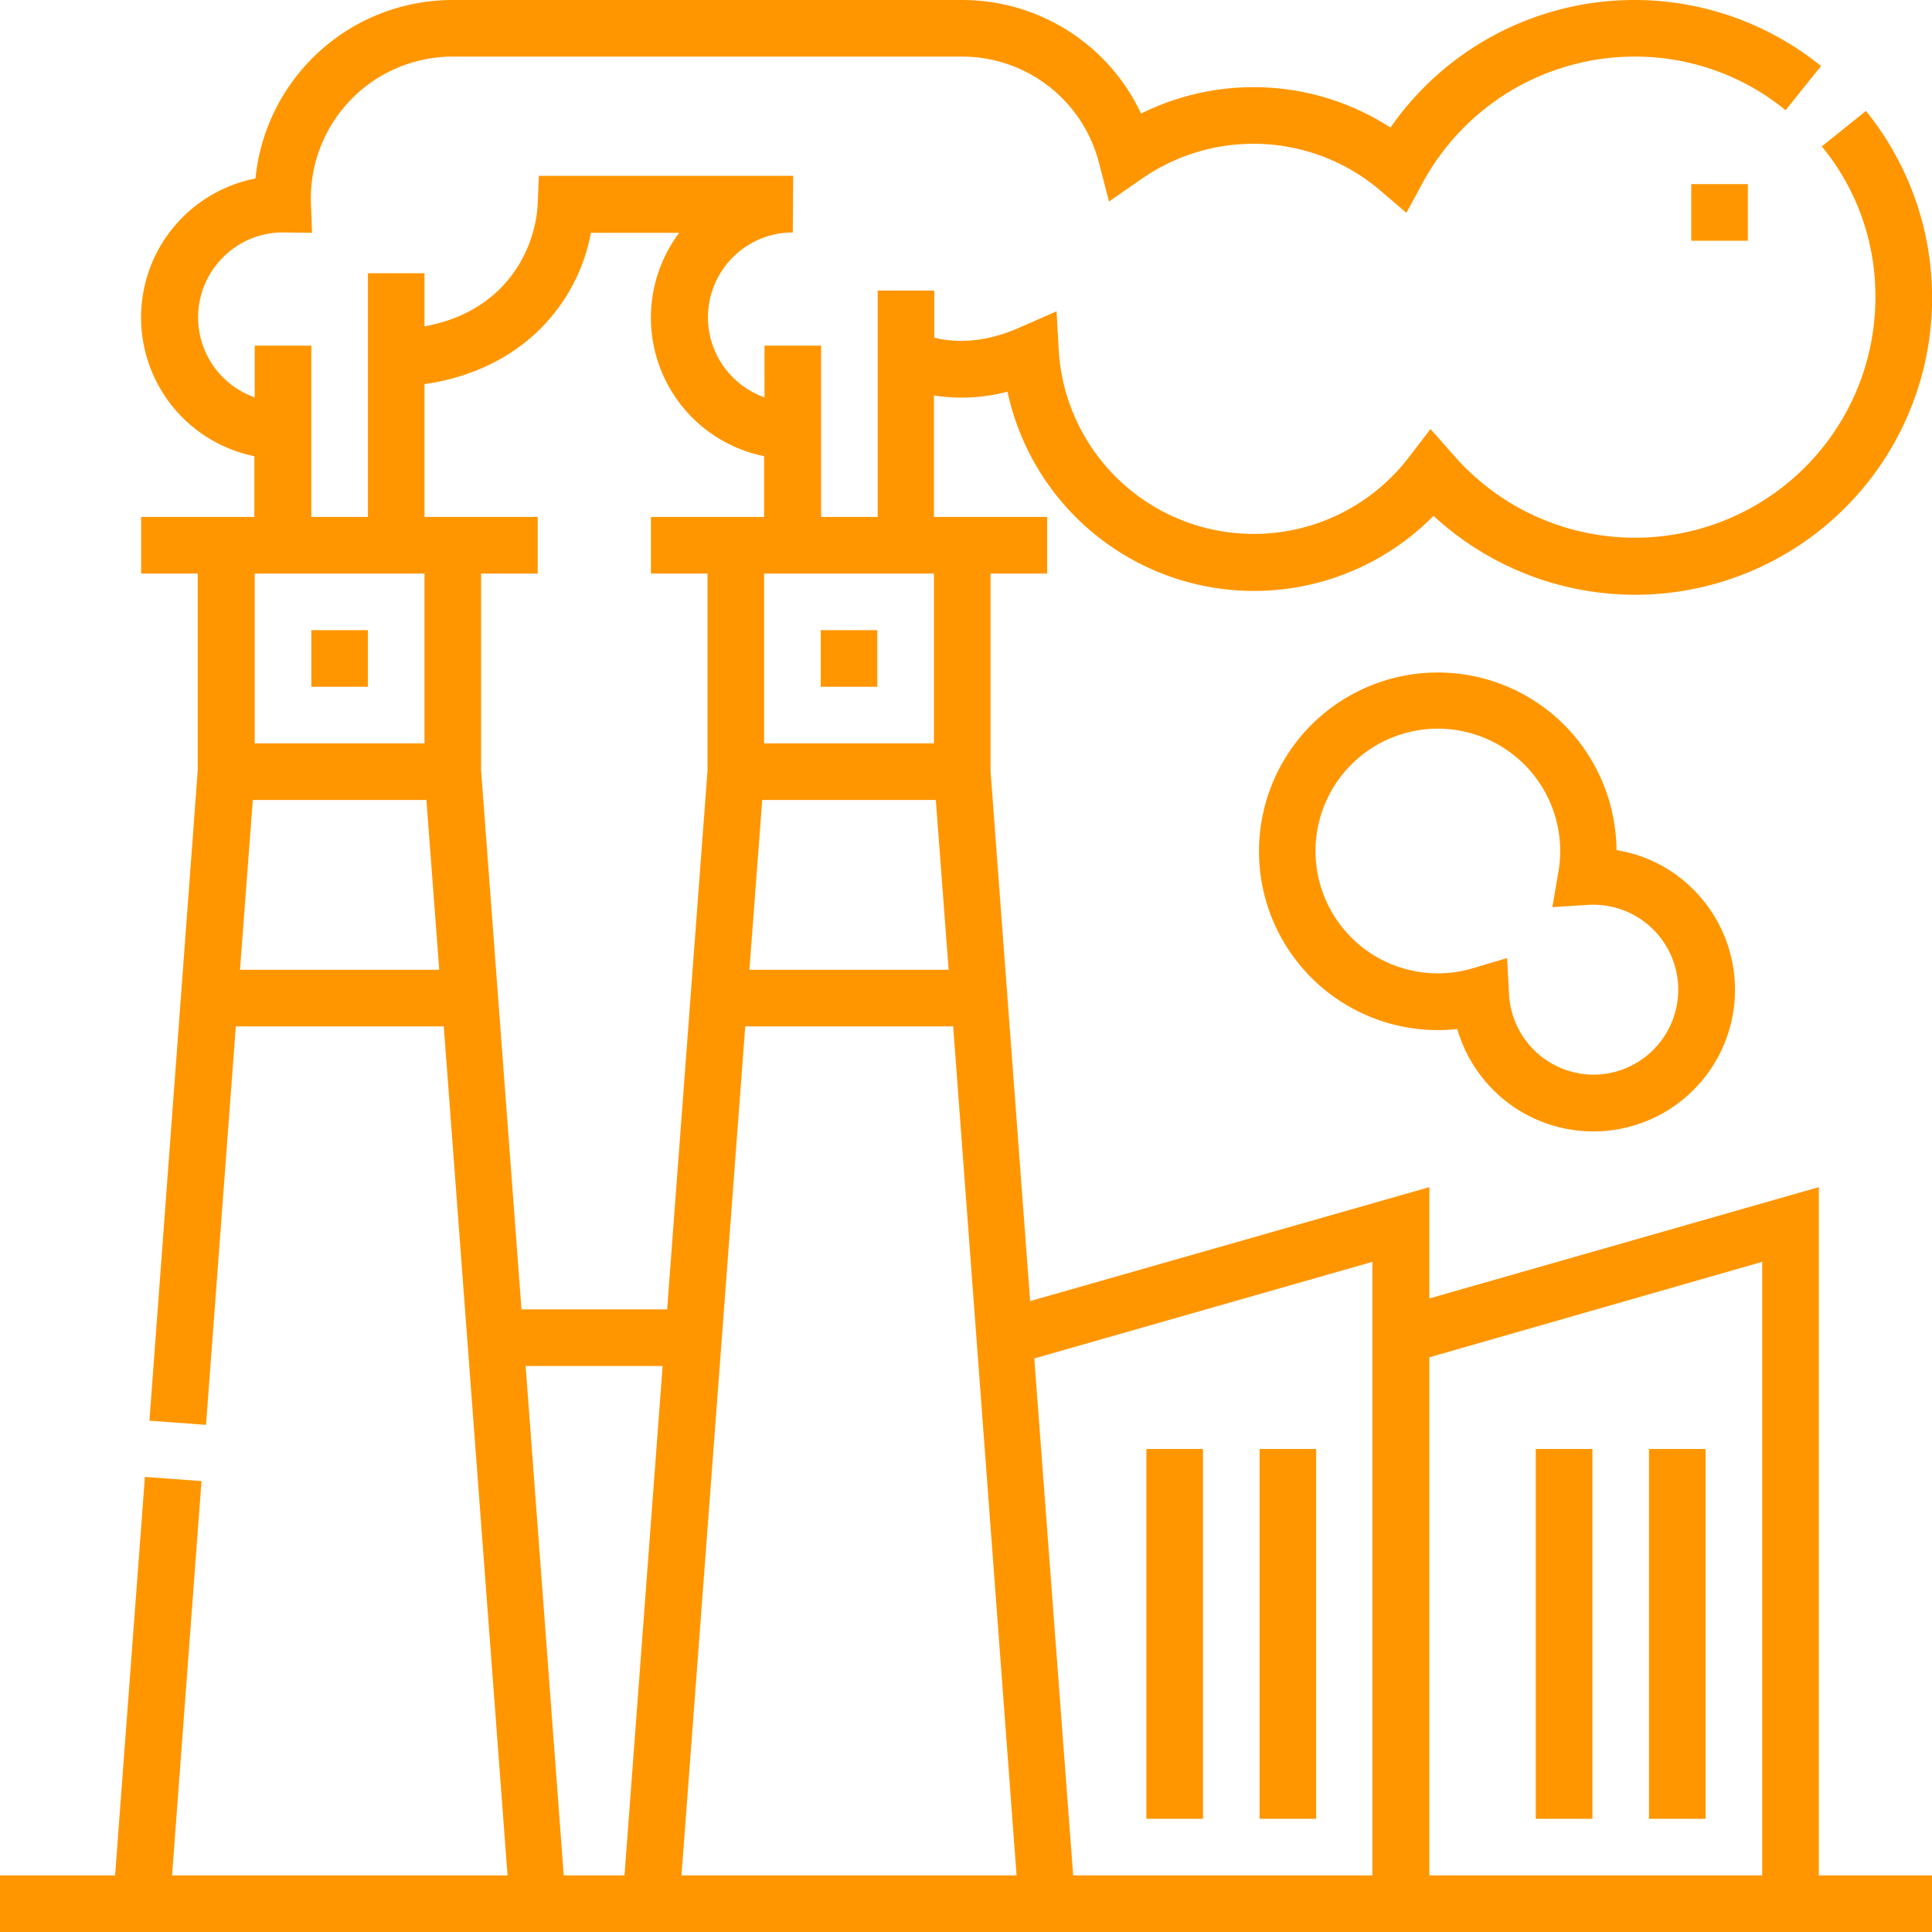 <?xml version="1.0" encoding="UTF-8"?> <svg xmlns="http://www.w3.org/2000/svg" viewBox="0 0 512 512"> <defs> <style>.a{fill:#ff9600;}</style> </defs> <title>factory-orange</title> <path class="a" d="M482,497V314.6L378.8,344.1V314.6L273,344.8,262.5,204.3V152h15V137h-30V104.8a47.81,47.81,0,0,0,19.5-1,66.81,66.81,0,0,0,112.9,32.9A78.7,78.7,0,0,0,494.5,29.4l-11.7,9.4a62.31,62.31,0,0,1,14.2,40,63.72,63.72,0,0,1-111.8,41.8l-6.1-6.9-5.6,7.3a51.76,51.76,0,0,1-92.9-27.9L280,82.5l-9.8,4.3c-7.9,3.5-15.4,4.4-22.6,2.7V77h-15v60h-15V91.6h-15v13.7a22.5,22.5,0,0,1,7-43.7h.5l.1-15H142.8l-.3,7.2c-.4,10.8-7.3,28.5-30,32.7V72.4h-15V137h-15V91.6h-15v13.7a22.47,22.47,0,0,1-8.3-37.2,22.27,22.27,0,0,1,15.7-6.5l7.8.1-.3-7.8A37.58,37.58,0,0,1,119.9,15h135a37.46,37.46,0,0,1,36.3,28l2.7,10.4,8.8-6.1a51.83,51.83,0,0,1,63,3.1l7,6,4.4-8.1a63.9,63.9,0,0,1,56-33.3,63,63,0,0,1,40.1,14.2l9.4-11.7A78.68,78.68,0,0,0,368.5,33.8a66.93,66.93,0,0,0-66.1-3.7A52.36,52.36,0,0,0,255,0H120A52.49,52.49,0,0,0,67.7,47.3a37.53,37.53,0,0,0-.3,73.6V137h-30v15h15v52.2L39.6,376.5l15,1.1L62.5,272h55.1l16.9,225H45.6l7.8-104.5-15-1.1L30.5,497H0v15H512V497ZM467,334.4V497H378.8V359.7Zm-103.3,0V497H284.4L274.1,360ZM269.4,497H180.6l16.9-225h55.1ZM202.5,152h45v45h-45Zm-.5,60h46l3.4,45H198.6Zm-89.5-60v45h-45V152ZM63.6,257,67,212h46l3.4,45Zm48.9-120V101.8C138.8,98,153.2,80,156.6,61.7H180a37.46,37.46,0,0,0,22.5,59.2V137h-30v15h15v52.2L176.8,347H138.2L127.5,204.2V152h15V137Zm26.8,225h36.3L165.5,497H149.4Z"></path> <path class="a" d="M428.4,225.3A47.83,47.83,0,0,0,417.2,195a47.38,47.38,0,1,0-31,77.7,37.53,37.53,0,1,0,61.7-37.8A36.75,36.75,0,0,0,428.4,225.3Zm-6,59.5a22.52,22.52,0,0,1-22.5-21.4l-.5-9.5-9.1,2.7A32.42,32.42,0,1,1,413,231l-1.6,9.4,9.5-.6a22.52,22.52,0,1,1,1.5,45Z"></path> <path class="a" d="M333.8,384h15v98h-15Z"></path> <path class="a" d="M407,384h15v98H407Z"></path> <path class="a" d="M437,384h15v98H437Z"></path> <path class="a" d="M303.8,384h15v98h-15Z"></path> <path class="a" d="M448.2,48.8h15v15h-15Z"></path> <path class="a" d="M82.5,167h15v15h-15Z"></path> <path class="a" d="M217.5,167h15v15h-15Z"></path> </svg> 